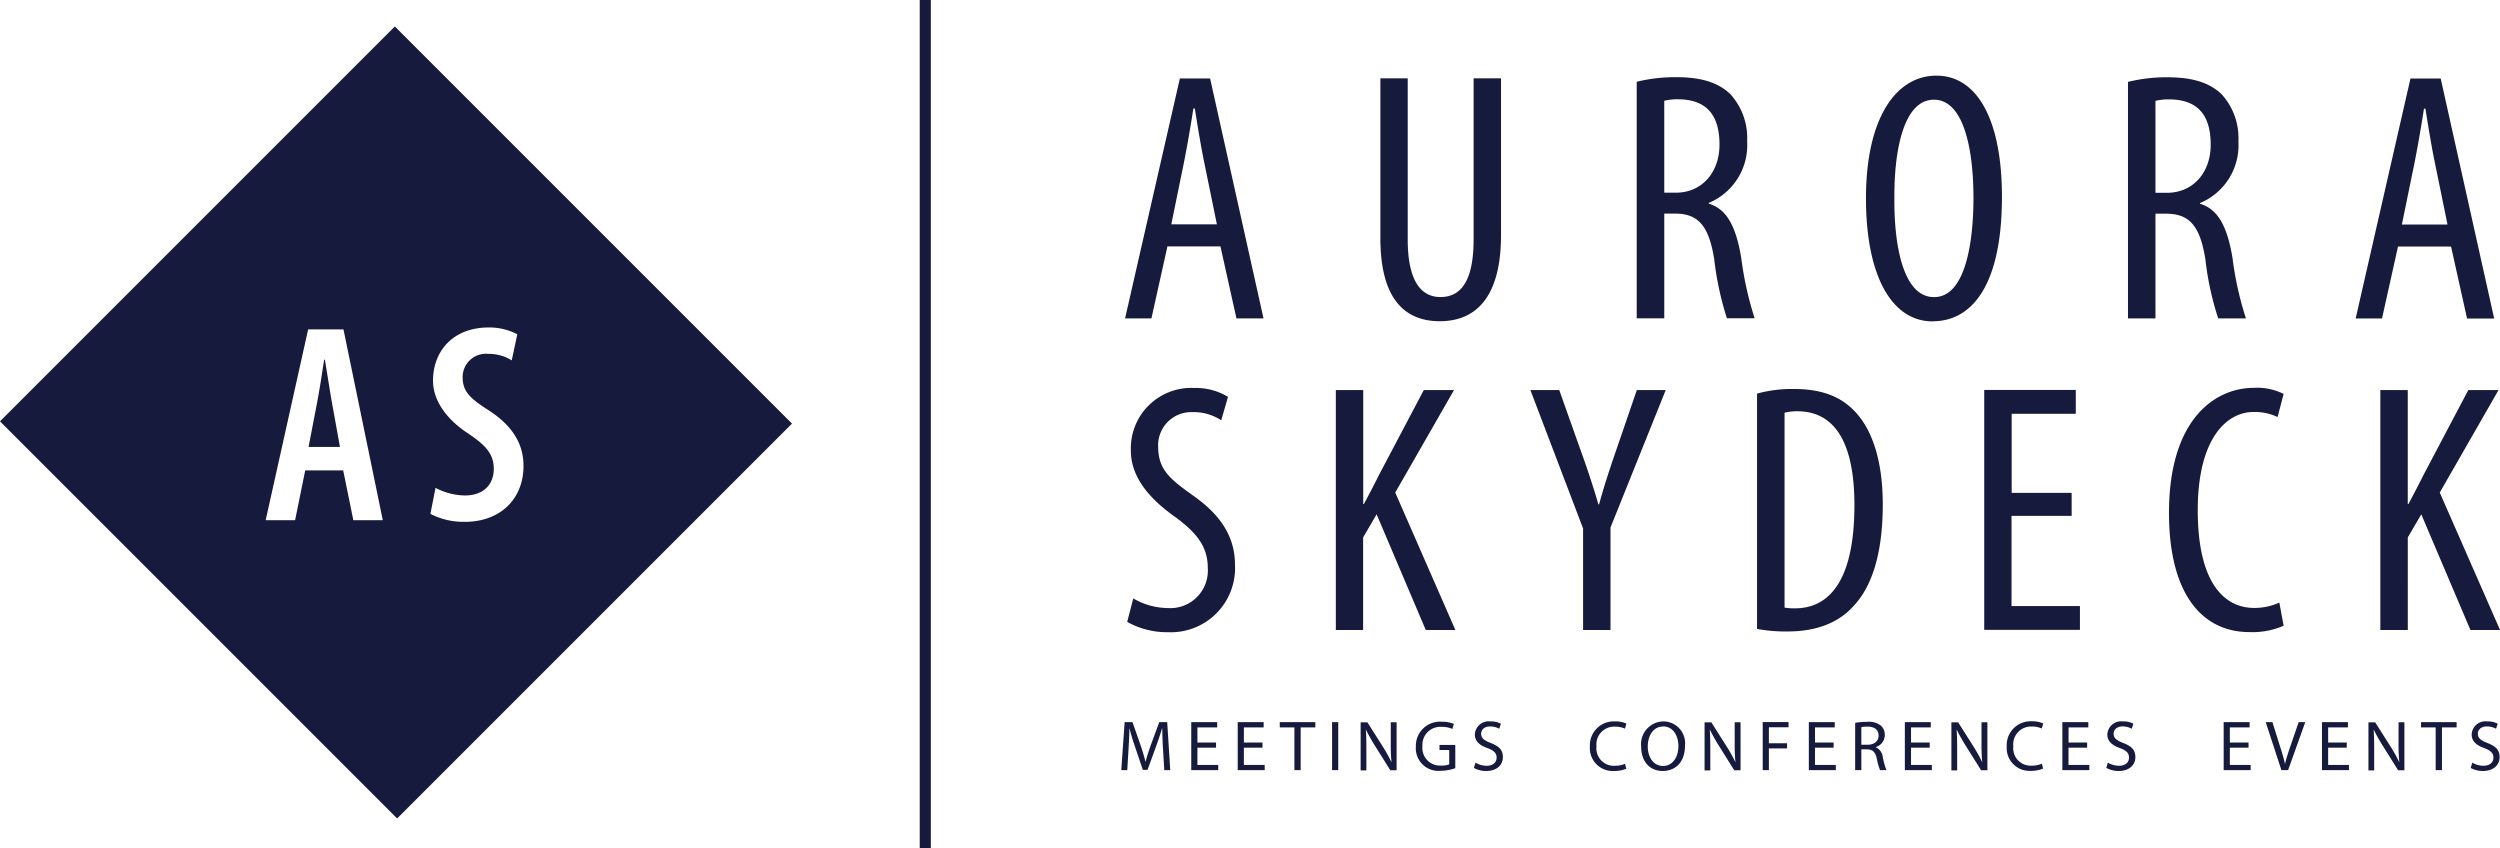 <svg id="Layer_1-2" xmlns="http://www.w3.org/2000/svg" width="318.527" height="108.042" viewBox="0 0 318.527 108.042">
  <path id="Path_20" data-name="Path 20" d="M107.76,66.892a10.25,10.25,0,0,0,5.171,1.319,8.177,8.177,0,0,0,8.569-8.569c0-3.4-1.626-6.224-5.3-8.809-2.905-2.092-4.491-3.265-4.491-6.3a4.223,4.223,0,0,1,4.411-4.358,6.338,6.338,0,0,1,3.625,1.04l.866-2.985a7.89,7.89,0,0,0-4.3-1.133,7.7,7.7,0,0,0-8.076,8.023c0,3.945,3.358,6.81,5.757,8.489,2.412,1.812,4.038,3.545,4.038,6.357a4.786,4.786,0,0,1-5.091,5.171,8.914,8.914,0,0,1-4.4-1.226l-.773,2.985h0Zm26.574,1.04h3.492V56.138l1.719-2.945,6.264,14.74h3.772L141.917,50.42l7.49-13.06h-3.851l-5.717,10.835c-.586,1.186-1.226,2.4-1.906,3.678h-.093V37.36h-3.492V67.932h0Zm35.01,0V54.871L176.38,37.36H172.7l-2.585,7.53c-.813,2.359-1.586,4.678-2.226,7.037H167.8c-.68-2.359-1.493-4.771-2.266-6.9l-2.719-7.663h-3.678L165.852,55V67.932Zm18.684-.133a19.873,19.873,0,0,0,3.892.32c3.545,0,6.45-1.039,8.449-3.305,1.946-2.092,3.665-5.9,3.665-12.887,0-6.4-1.773-10.342-4.131-12.394-1.679-1.493-3.945-2.306-7.17-2.306a16.857,16.857,0,0,0-4.718.586V67.8h0Zm3.492-27.547a6.365,6.365,0,0,1,1.639-.187c4.9,0,7.263,4.225,7.263,11.941,0,10.4-3.718,13.167-7.583,13.167a7.227,7.227,0,0,1-1.319-.093V40.252h0Zm36.6,10.208h-7.663V40.385h8.169V37.347H216.961V67.919h12.194V64.88h-8.716V53.392H228.1V50.447h0Zm26.441,13.98a7.6,7.6,0,0,1-3.225.68c-3.718,0-7.17-3.092-7.17-12.434s3.812-12.527,7.077-12.527a6.705,6.705,0,0,1,3.092.64l.773-2.945a7.544,7.544,0,0,0-3.811-.773c-4.811,0-10.795,3.851-10.795,15.926,0,10.4,4.265,15.193,10.248,15.193a9.879,9.879,0,0,0,4.358-.813l-.546-2.945Zm12.874,3.492h3.492V56.138l1.719-2.945,6.264,14.74h3.772L275,50.42l7.49-13.06h-3.851l-5.717,10.835c-.586,1.186-1.226,2.4-1.906,3.678h-.093V37.36H267.43V67.932Z" transform="translate(35.851 12.336)" fill="#161a3c"/>
  <path id="Path_21" data-name="Path 21" d="M119.714,28.993l2.039,9.169H125.2L118.395,7.59h-3.851L107.56,38.162h3.358l2.039-9.169h6.757Zm-6.264-2.812,1.586-7.756c.413-2.039.866-4.678,1.226-7h.187c.36,2.266.773,4.811,1.226,7l1.586,7.756Zm26.641-18.6V27.953c0,7.583,2.985,10.568,7.57,10.568s7.8-3.039,7.8-10.981V7.576h-3.492v20.51c0,5.357-1.639,7.356-4.225,7.356-2.359,0-4.171-1.866-4.171-7.356V7.576h-3.492Zm32.678,30.572h3.492V24.808h1.359c3,0,4.318,1.586,5,5.771a39.042,39.042,0,0,0,1.626,7.57h3.532a42.5,42.5,0,0,1-1.719-7.756c-.68-4-1.852-6.17-4.131-6.85v-.093a7.969,7.969,0,0,0,4.891-7.85,8.268,8.268,0,0,0-2.132-6c-1.586-1.546-3.851-2.172-6.9-2.172a20.394,20.394,0,0,0-5.038.586V38.135h0Zm3.492-27.72a7.08,7.08,0,0,1,1.812-.187c3.772.04,5.224,2.226,5.224,5.771s-2.226,6.13-5.584,6.13H176.26V10.428h0Zm34.224,28.093c4.864,0,8.8-4.4,8.8-15.872,0-9.755-3.132-15.419-8.343-15.419s-8.982,5.491-8.982,15.606,3.4,15.7,8.476,15.7h.04Zm.133-3.079c-3.945,0-5.091-6.677-5.038-12.621-.04-5.811,1.093-12.527,5.038-12.527s5.038,6.757,5.038,12.487-1.039,12.661-5,12.661Zm24.735,2.719h3.492V24.822H240.2c3,0,4.318,1.586,5,5.771a37.679,37.679,0,0,0,1.639,7.57h3.532a42.507,42.507,0,0,1-1.719-7.756c-.68-4-1.852-6.17-4.131-6.85v-.093a7.969,7.969,0,0,0,4.891-7.85,8.267,8.267,0,0,0-2.132-6c-1.586-1.546-3.851-2.172-6.9-2.172a20.4,20.4,0,0,0-5.038.586V38.149h0Zm3.492-27.72a7.08,7.08,0,0,1,1.812-.187c3.772.04,5.224,2.226,5.224,5.771s-2.226,6.13-5.584,6.13h-1.453V10.442h0Zm37.662,18.564,2.039,9.169H282L275.186,7.6h-3.852l-6.983,30.572h3.358l2.039-9.169Zm-6.264-2.812,1.586-7.756c.413-2.039.866-4.678,1.226-7h.187c.36,2.266.773,4.811,1.226,7l1.586,7.756Z" transform="translate(35.785 2.405)" fill="#161a3c"/>
  <path id="Path_22" data-name="Path 22" d="M112.664,75.184h.773l-.386-6.117h-1.013l-1.093,2.959c-.267.773-.493,1.439-.64,2.066h-.027c-.16-.64-.36-1.306-.613-2.066l-1.04-2.959h-1l-.426,6.117h.76l.16-2.625c.053-.92.107-1.946.12-2.705h.013c.173.733.413,1.519.706,2.372l.986,2.919h.6l1.079-2.972c.307-.84.56-1.613.773-2.319h.027c0,.76.04,1.786.093,2.639l.16,2.692h0Zm6.61-3.518H116.9V69.733h2.519v-.666h-3.305v6.117h3.438v-.666H116.9v-2.2h2.372v-.653h0Zm5.917,0h-2.372V69.733h2.519v-.666h-3.305v6.117h3.438v-.666h-2.652v-2.2h2.372v-.653h0Zm4.065,3.518h.8V69.733h1.866v-.666H127.39v.666h1.866v5.451Zm4.8-6.117v6.117h.786V69.067Zm4.371,6.117V72.572c0-1.013-.013-1.746-.067-2.519h.027a21.449,21.449,0,0,0,1.146,2.039l1.946,3.105h.8V69.08h-.746v2.559a24.932,24.932,0,0,0,.093,2.519h-.013a17.871,17.871,0,0,0-1.093-1.972l-1.959-3.092h-.866V75.21h.746Zm11.328-3.212h-2.012v.64h1.239v1.826a2.556,2.556,0,0,1-1.053.16,2.241,2.241,0,0,1-2.359-2.465,2.289,2.289,0,0,1,2.465-2.465,3.1,3.1,0,0,1,1.346.267l.187-.64a3.669,3.669,0,0,0-1.519-.28,3.074,3.074,0,0,0-3.318,3.158,2.881,2.881,0,0,0,3.145,3.092,5.865,5.865,0,0,0,1.879-.333V71.985h0Zm2.359,2.919a3.19,3.19,0,0,0,1.559.4c1.439,0,2.146-.826,2.146-1.772s-.533-1.4-1.559-1.8c-.84-.333-1.213-.613-1.213-1.186,0-.413.32-.92,1.146-.92a2.426,2.426,0,0,1,1.159.293l.213-.64a2.682,2.682,0,0,0-1.346-.293,1.757,1.757,0,0,0-1.972,1.666c0,.866.613,1.386,1.613,1.733.826.32,1.159.64,1.159,1.213,0,.613-.466,1.04-1.279,1.04a2.8,2.8,0,0,1-1.413-.4l-.2.666h0Zm19.271-.52a3.1,3.1,0,0,1-1.293.253,2.218,2.218,0,0,1-2.346-2.465,2.265,2.265,0,0,1,2.386-2.519,2.911,2.911,0,0,1,1.239.253l.187-.64a3.31,3.31,0,0,0-1.453-.28,3.046,3.046,0,0,0-3.2,3.212,2.911,2.911,0,0,0,3.025,3.105A4.106,4.106,0,0,0,171.543,75l-.16-.626h0Zm4.891-5.4a2.9,2.9,0,0,0-2.839,3.212c0,1.946,1.133,3.105,2.745,3.105s2.839-1.119,2.839-3.225a2.783,2.783,0,0,0-2.745-3.092h0Zm-.04.64c1.319,0,1.946,1.266,1.946,2.492,0,1.386-.706,2.545-1.959,2.545s-1.946-1.173-1.946-2.479.653-2.545,1.959-2.545h0Zm6.01,5.571V72.572c0-1.013-.013-1.746-.067-2.519h.027a21.456,21.456,0,0,0,1.146,2.039L185.3,75.2h.8V69.08h-.746v2.559a24.936,24.936,0,0,0,.093,2.519h-.013a17.863,17.863,0,0,0-1.093-1.972l-1.959-3.092h-.866V75.21h.746Zm6.677,0h.786V72.412h2.319v-.653h-2.319V69.72h2.505v-.666h-3.292V75.17h0Zm9.036-3.518h-2.372V69.733H198.1v-.666H194.8v6.117h3.438v-.666h-2.652v-2.2h2.372v-.653Zm2.745,3.518h.786V72.532h.746c.72.027,1.04.347,1.226,1.186a7.825,7.825,0,0,0,.413,1.466h.813a9.464,9.464,0,0,1-.466-1.679,1.55,1.55,0,0,0-.893-1.239v-.027a1.6,1.6,0,0,0,1.146-1.559,1.525,1.525,0,0,0-.48-1.159,2.5,2.5,0,0,0-1.772-.493,7.318,7.318,0,0,0-1.519.133V75.2h0Zm.786-5.477a3.213,3.213,0,0,1,.786-.067c.84,0,1.413.36,1.413,1.146,0,.693-.533,1.159-1.386,1.159h-.813V69.706Zm8.716,1.959h-2.386V69.733h2.519v-.666h-3.305v6.117h3.438v-.666h-2.652v-2.2H210.2v-.653Zm3.492,3.518V72.572c0-1.013-.013-1.746-.067-2.519h.027a21.455,21.455,0,0,0,1.146,2.039l1.946,3.105h.8V69.08H216.8v2.559a24.937,24.937,0,0,0,.093,2.519h-.013a17.868,17.868,0,0,0-1.093-1.972l-1.959-3.092h-.866V75.21h.746Zm10.795-.826a3.1,3.1,0,0,1-1.293.253,2.218,2.218,0,0,1-2.346-2.465,2.271,2.271,0,0,1,2.386-2.519,2.911,2.911,0,0,1,1.239.253l.187-.64a3.311,3.311,0,0,0-1.453-.28,3.046,3.046,0,0,0-3.2,3.212,2.911,2.911,0,0,0,3.025,3.105,4.106,4.106,0,0,0,1.613-.293l-.16-.626h0Zm5.771-2.692h-2.372V69.733h2.519v-.666H227.1v6.117h3.438v-.666h-2.652v-2.2h2.372v-.653ZM232.7,74.89a3.231,3.231,0,0,0,1.559.4c1.439,0,2.146-.826,2.146-1.772s-.52-1.4-1.559-1.8c-.84-.333-1.213-.613-1.213-1.186,0-.413.32-.92,1.146-.92a2.426,2.426,0,0,1,1.159.293l.213-.64a2.682,2.682,0,0,0-1.346-.293,1.757,1.757,0,0,0-1.972,1.666c0,.866.613,1.386,1.613,1.733.826.32,1.146.64,1.146,1.213,0,.613-.466,1.04-1.279,1.04a2.8,2.8,0,0,1-1.413-.4l-.2.666Zm18.125-3.225h-2.385V69.733h2.519v-.666h-3.305v6.117h3.438v-.666h-2.652v-2.2h2.385v-.653Zm5.038,3.518,2.186-6.117h-.84l-1.039,3.025c-.267.8-.533,1.573-.693,2.279h-.013c-.16-.72-.386-1.466-.653-2.292l-.946-3.012h-.853l2,6.117h.866Zm7.476-3.518h-2.372V69.733h2.519v-.666H260.18v6.117h3.438v-.666h-2.652v-2.2h2.372v-.653Zm3.492,3.518V72.572c0-1.013-.013-1.746-.067-2.519h.027a21.456,21.456,0,0,0,1.146,2.039l1.946,3.105h.8V69.08h-.746v2.559a24.941,24.941,0,0,0,.093,2.519h-.013a17.873,17.873,0,0,0-1.093-1.972l-1.959-3.092H266.1V75.21h.746Zm7.836,0h.8V69.733h1.866v-.666H272.8v.666h1.866v5.451Zm4.438-.293a3.19,3.19,0,0,0,1.559.4c1.439,0,2.146-.826,2.146-1.772s-.533-1.4-1.559-1.8c-.84-.333-1.213-.613-1.213-1.186,0-.413.32-.92,1.159-.92a2.426,2.426,0,0,1,1.159.293l.213-.64a2.72,2.72,0,0,0-1.346-.293,1.757,1.757,0,0,0-1.972,1.666c0,.866.613,1.386,1.613,1.733.826.32,1.159.64,1.159,1.213,0,.613-.466,1.04-1.279,1.04a2.8,2.8,0,0,1-1.413-.4l-.2.666h0Z" transform="translate(35.665 22.943)" fill="#161a3c"/>
  <path id="Path_23" data-name="Path 23" d="M31.592,34.39h-.107c-.253,1.693-.613,4.011-.906,5.517L29.5,45.5h4l-1.013-5.6c-.293-1.586-.613-3.825-.906-5.517Z" transform="translate(9.814 11.441)" fill="#161a3c"/>
  <path id="Path_24" data-name="Path 24" d="M50.309,2.53,0,52.839l50.6,50.6,50.309-50.309Zm-5.291,62.9L43.726,59.09H38.888L37.6,65.433H33.85l5.411-24.308h4.5l5.011,24.308H45.032Zm14.22.213a9.148,9.148,0,0,1-4.4-1.013l.653-3.318a8.205,8.205,0,0,0,3.745.973c2.386,0,3.678-1.413,3.678-3.4s-1.186-3.065-3.172-4.438c-2.705-1.732-4.571-4.145-4.571-6.783,0-3.785,2.559-6.783,7.1-6.783a7.709,7.709,0,0,1,3.638.866L65.2,45.07a5.543,5.543,0,0,0-3-.826A2.966,2.966,0,0,0,58.945,47.2c0,1.879.973,2.745,3.465,4.331C65.475,53.559,66.7,55.9,66.7,58.5,66.7,62.874,63.6,65.646,59.238,65.646Z" transform="translate(0 0.842)" fill="#161a3c"/>
  <rect id="Rectangle_16" data-name="Rectangle 16" width="1.413" height="108.042" transform="translate(117.184)" fill="#161a3c"/>
</svg>
